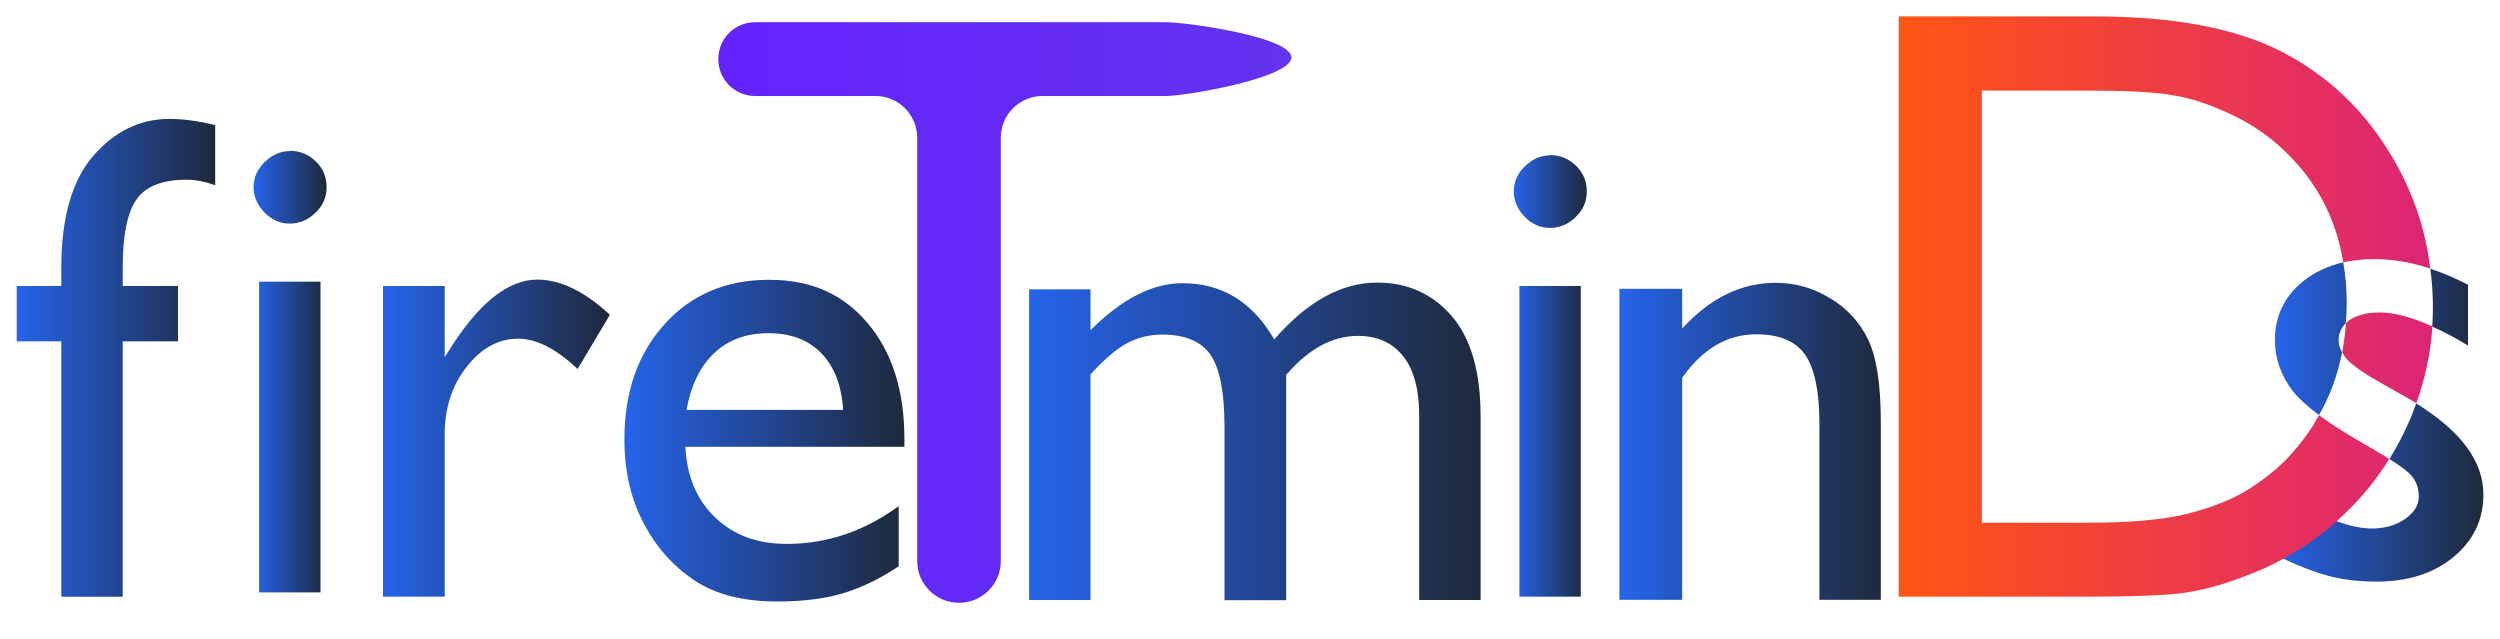 <?xml version="1.0" encoding="UTF-8"?>
<svg id="Layer_1" xmlns="http://www.w3.org/2000/svg" version="1.1" xmlns:xlink="http://www.w3.org/1999/xlink" viewBox="0 0 250 63.87">
  <!-- Generator: Adobe Illustrator 29.4.0, SVG Export Plug-In . SVG Version: 2.1.0 Build 152)  -->
  <defs>
    <style>
      .st0 {
        fill: url(#linear-gradient2);
      }

      .st1 {
        fill: url(#linear-gradient1);
      }

      .st2 {
        fill: url(#linear-gradient9);
      }

      .st3 {
        fill: url(#linear-gradient8);
      }

      .st4 {
        fill: url(#linear-gradient7);
      }

      .st5 {
        fill: url(#linear-gradient4);
      }

      .st6 {
        fill: url(#linear-gradient5);
      }

      .st7 {
        fill: url(#linear-gradient3);
      }

      .st8 {
        fill: url(#linear-gradient6);
      }

      .st9 {
        fill: url(#linear-gradient);
      }
    </style>
    <linearGradient id="linear-gradient" x1="227.29" y1="56.06" x2="248.33" y2="56.06" gradientTransform="translate(0 98.25) scale(1 -1)" gradientUnits="userSpaceOnUse">
      <stop offset="0" stop-color="#2564eb"/>
      <stop offset="1" stop-color="#1e293b"/>
    </linearGradient>
    <linearGradient id="linear-gradient1" x1="1.67" y1="62.47" x2="21.53" y2="62.47" xlink:href="#linear-gradient"/>
    <linearGradient id="linear-gradient2" x1="25.36" y1="61.09" x2="32.63" y2="61.09" xlink:href="#linear-gradient"/>
    <linearGradient id="linear-gradient3" x1="38.3" y1="54.43" x2="60.99" y2="54.43" xlink:href="#linear-gradient"/>
    <linearGradient id="linear-gradient4" x1="62.37" y1="54.17" x2="90.39" y2="54.17" xlink:href="#linear-gradient"/>
    <linearGradient id="linear-gradient5" x1="71.89" y1="67" x2="129.19" y2="67" gradientTransform="translate(0 98.25) scale(1 -1)" gradientUnits="userSpaceOnUse">
      <stop offset="0" stop-color="#6422ff"/>
      <stop offset="1" stop-color="#6433ee"/>
    </linearGradient>
    <linearGradient id="linear-gradient6" x1="102.9" y1="54.1" x2="148.05" y2="54.1" xlink:href="#linear-gradient"/>
    <linearGradient id="linear-gradient7" x1="151.39" y1="60.66" x2="158.65" y2="60.66" xlink:href="#linear-gradient"/>
    <linearGradient id="linear-gradient8" x1="161.94" y1="54.11" x2="188.09" y2="54.11" xlink:href="#linear-gradient"/>
    <linearGradient id="linear-gradient9" x1="189.87" y1="67.59" x2="243.23" y2="67.59" gradientTransform="translate(0 98.25) scale(1 -1)" gradientUnits="userSpaceOnUse">
      <stop offset="0" stop-color="#ff5512"/>
      <stop offset="1" stop-color="#dc2476"/>
    </linearGradient>
  </defs>
  <path class="st9" d="M243.03,26.87c.17,1.27.26,2.54.26,3.86,0,.63-.03,1.3-.06,1.93,1.1.49,2.31,1.12,3.57,1.9v-6.08c-1.27-.66-2.54-1.21-3.78-1.61ZM230.26,28.17c-1.84,1.53-2.77,3.46-2.77,5.85,0,1.84.61,3.55,1.82,5.13.58.72,1.44,1.5,2.59,2.36,1.1-1.93,1.87-4.01,2.31-6.28-.23-.4-.35-.81-.35-1.21,0-.66.26-1.24.72-1.7.06-.66.09-1.35.09-2.05,0-1.41-.12-2.77-.35-4.04-1.56.37-2.91,1.01-4.06,1.93ZM241.62,40.33c-.17.52-.37,1.01-.58,1.53-.61,1.41-1.3,2.77-2.1,4.04.98.61,1.64,1.1,2.05,1.5.58.58.89,1.33.89,2.25,0,.86-.46,1.61-1.38,2.25s-2.05.95-3.32.95c-.98,0-2.13-.23-3.49-.72-.35-.12-.72-.26-1.1-.4-1.82-.78-3.57-1.76-5.3-2.97v6.63c.37.17.72.35,1.07.49,1.7.81,3.17,1.35,4.35,1.67,1.44.4,3.08.61,4.93.61,3.14,0,5.71-.81,7.7-2.45,1.99-1.64,3-3.72,3-6.26,0-3.32-2.25-6.34-6.72-9.11ZM231.9,41.51c1.1-1.93,1.87-4.01,2.31-6.28-.23-.4-.35-.81-.35-1.21,0-.66.26-1.24.72-1.7.06-.66.09-1.35.09-2.05,0-1.41-.12-2.77-.35-4.04-1.56.37-2.91,1.01-4.06,1.93-1.84,1.53-2.77,3.46-2.77,5.85,0,1.84.61,3.55,1.82,5.13.58.72,1.44,1.5,2.59,2.36Z"/>
  <path class="st1" d="M6.13,28.6v-1.84c0-4.99,1.07-8.73,3.2-11.18s4.67-3.69,7.64-3.69c1.3,0,2.8.2,4.55.61v6.02c-.98-.35-1.93-.55-2.82-.55-2.42,0-4.09.63-5.02,1.93s-1.41,3.57-1.41,6.86v1.84h5.53v5.53h-5.53v25.54h-6.14v-25.54H1.67v-5.53s4.47,0,4.47,0Z"/>
  <path class="st0" d="M28.97,15.08c1.01,0,1.87.35,2.59,1.04s1.1,1.56,1.1,2.57-.35,1.84-1.1,2.57-1.59,1.1-2.59,1.1c-.95,0-1.79-.37-2.51-1.1s-1.1-1.59-1.1-2.54.35-1.79,1.1-2.51,1.56-1.1,2.51-1.1v-.03ZM25.91,28.17h6.14v31.07h-6.14v-31.07Z"/>
  <path class="st7" d="M44.47,28.6v7.12l.35-.55c2.97-4.79,5.94-7.21,8.91-7.21,2.31,0,4.73,1.18,7.26,3.52l-3.23,5.42c-2.13-2.02-4.12-3.03-5.94-3.03-1.99,0-3.69.95-5.16,2.82s-2.19,4.12-2.19,6.72v16.26h-6.17v-31.07s6.17,0,6.17,0Z"/>
  <path class="st5" d="M90.39,44.68h-21.85c.14,2.97,1.15,5.33,3,7.09s4.21,2.62,7.12,2.62c4.06,0,7.78-1.27,11.21-3.78v6.02c-1.9,1.27-3.78,2.16-5.62,2.71-1.84.55-4.04.81-6.54.81-3.43,0-6.2-.72-8.3-2.13s-3.81-3.32-5.07-5.74-1.9-5.16-1.9-8.33c0-4.73,1.33-8.56,4.01-11.53s6.17-4.44,10.44-4.44,7.41,1.44,9.86,4.32,3.69,6.75,3.69,11.59v.78h-.03ZM68.66,40.99h15.65c-.14-2.45-.89-4.35-2.19-5.68s-3.06-1.99-5.28-1.99-4.01.66-5.42,1.99c-1.41,1.33-2.33,3.23-2.77,5.68Z"/>
  <path class="st6" d="M75.58,2.22h41.02c2.05,0,12.54,1.47,12.54,3.52h0c0,2.05-10.52,3.86-12.54,3.86h-12.34c-2.31,0-4.18,1.87-4.18,4.18v42.32c0,2.31-1.87,4.18-4.18,4.18h0c-2.31,0-4.18-1.87-4.18-4.18V13.78c0-2.31-1.87-4.18-4.18-4.18h-12.02c-2.05,0-3.69-1.64-3.69-3.69h0c0-2.05,1.64-3.69,3.69-3.69h.06Z"/>
  <path class="st8" d="M128.62,37.45v22.57h-6.17v-17.3c0-3.46-.46-5.85-1.38-7.21s-2.54-2.05-4.84-2.05c-1.3,0-2.45.29-3.52.86s-2.28,1.61-3.66,3.11v22.57h-6.14v-31.07h6.14v4.09c3.14-3.14,6.2-4.7,9.2-4.7,3.95,0,7,1.87,9.17,5.62,3.29-3.78,6.72-5.68,10.29-5.68,3.03,0,5.51,1.1,7.44,3.32,1.93,2.22,2.91,5.56,2.91,10.09v18.33h-6.14v-18.42c0-2.59-.52-4.58-1.59-5.94s-2.57-2.05-4.55-2.05c-2.54,0-4.93,1.3-7.12,3.86l-.03-.03Z"/>
  <path class="st4" d="M154.99,15.51c1.01,0,1.87.35,2.59,1.04s1.1,1.56,1.1,2.57-.35,1.84-1.1,2.57-1.59,1.1-2.59,1.1c-.95,0-1.79-.37-2.51-1.1s-1.1-1.59-1.1-2.54.35-1.79,1.1-2.51,1.56-1.1,2.51-1.1v-.03ZM151.94,28.6h6.14v31.07h-6.14v-31.07Z"/>
  <path class="st3" d="M186.79,33.9c-.86-1.73-2.13-3.11-3.81-4.09-1.64-1.01-3.46-1.53-5.39-1.53-3.49,0-6.6,1.53-9.37,4.58v-3.98h-6.28v31.1h6.28v-22.2c2.05-2.91,4.5-4.35,7.41-4.35,2.28,0,3.89.66,4.87,2.02.95,1.38,1.44,3.63,1.44,6.83v17.7h6.14v-17.79c0-3.78-.43-6.54-1.3-8.3h0Z"/>
  <path class="st2" d="M237.84,31.25c-1.18,0-2.13.26-2.88.75-.14.09-.26.2-.37.32-.06,1.01-.2,1.96-.37,2.91.14.29.37.58.63.86.69.66,1.84,1.44,3.52,2.36l2.19,1.24c.37.2.72.43,1.07.63.89-2.48,1.44-5.04,1.61-7.67-2.08-.95-3.86-1.41-5.39-1.41ZM231.9,41.51c-.86,1.61-2.02,3.14-3.37,4.53-1.3,1.27-2.71,2.33-4.24,3.23-1.53.86-3.46,1.59-5.77,2.16-2.31.55-5.53.84-9.69.84h-10.64V9.06h10.38c4.01,0,6.89.14,8.71.46,1.79.29,3.72.92,5.71,1.87,2.02.92,3.81,2.13,5.36,3.6,3.26,3.06,5.25,6.8,5.97,11.24.95-.2,1.99-.32,3.11-.32,1.84,0,3.72.32,5.59.95-.46-3.98-1.76-7.73-3.83-11.21-2.71-4.58-6.37-8.07-10.98-10.46-4.58-2.36-10.84-3.55-18.74-3.55h-19.6v58.03h18.39c5.16,0,8.65-.14,10.46-.43,1.84-.29,3.86-.86,6.05-1.73,1.24-.46,2.45-1.01,3.57-1.64,1.93-1.04,3.69-2.28,5.33-3.75.32-.29.63-.58.95-.89,1.67-1.61,3.11-3.4,4.3-5.33-.52-.35-1.12-.69-1.82-1.1-2.13-1.21-3.89-2.31-5.22-3.29h0Z"/>
</svg>